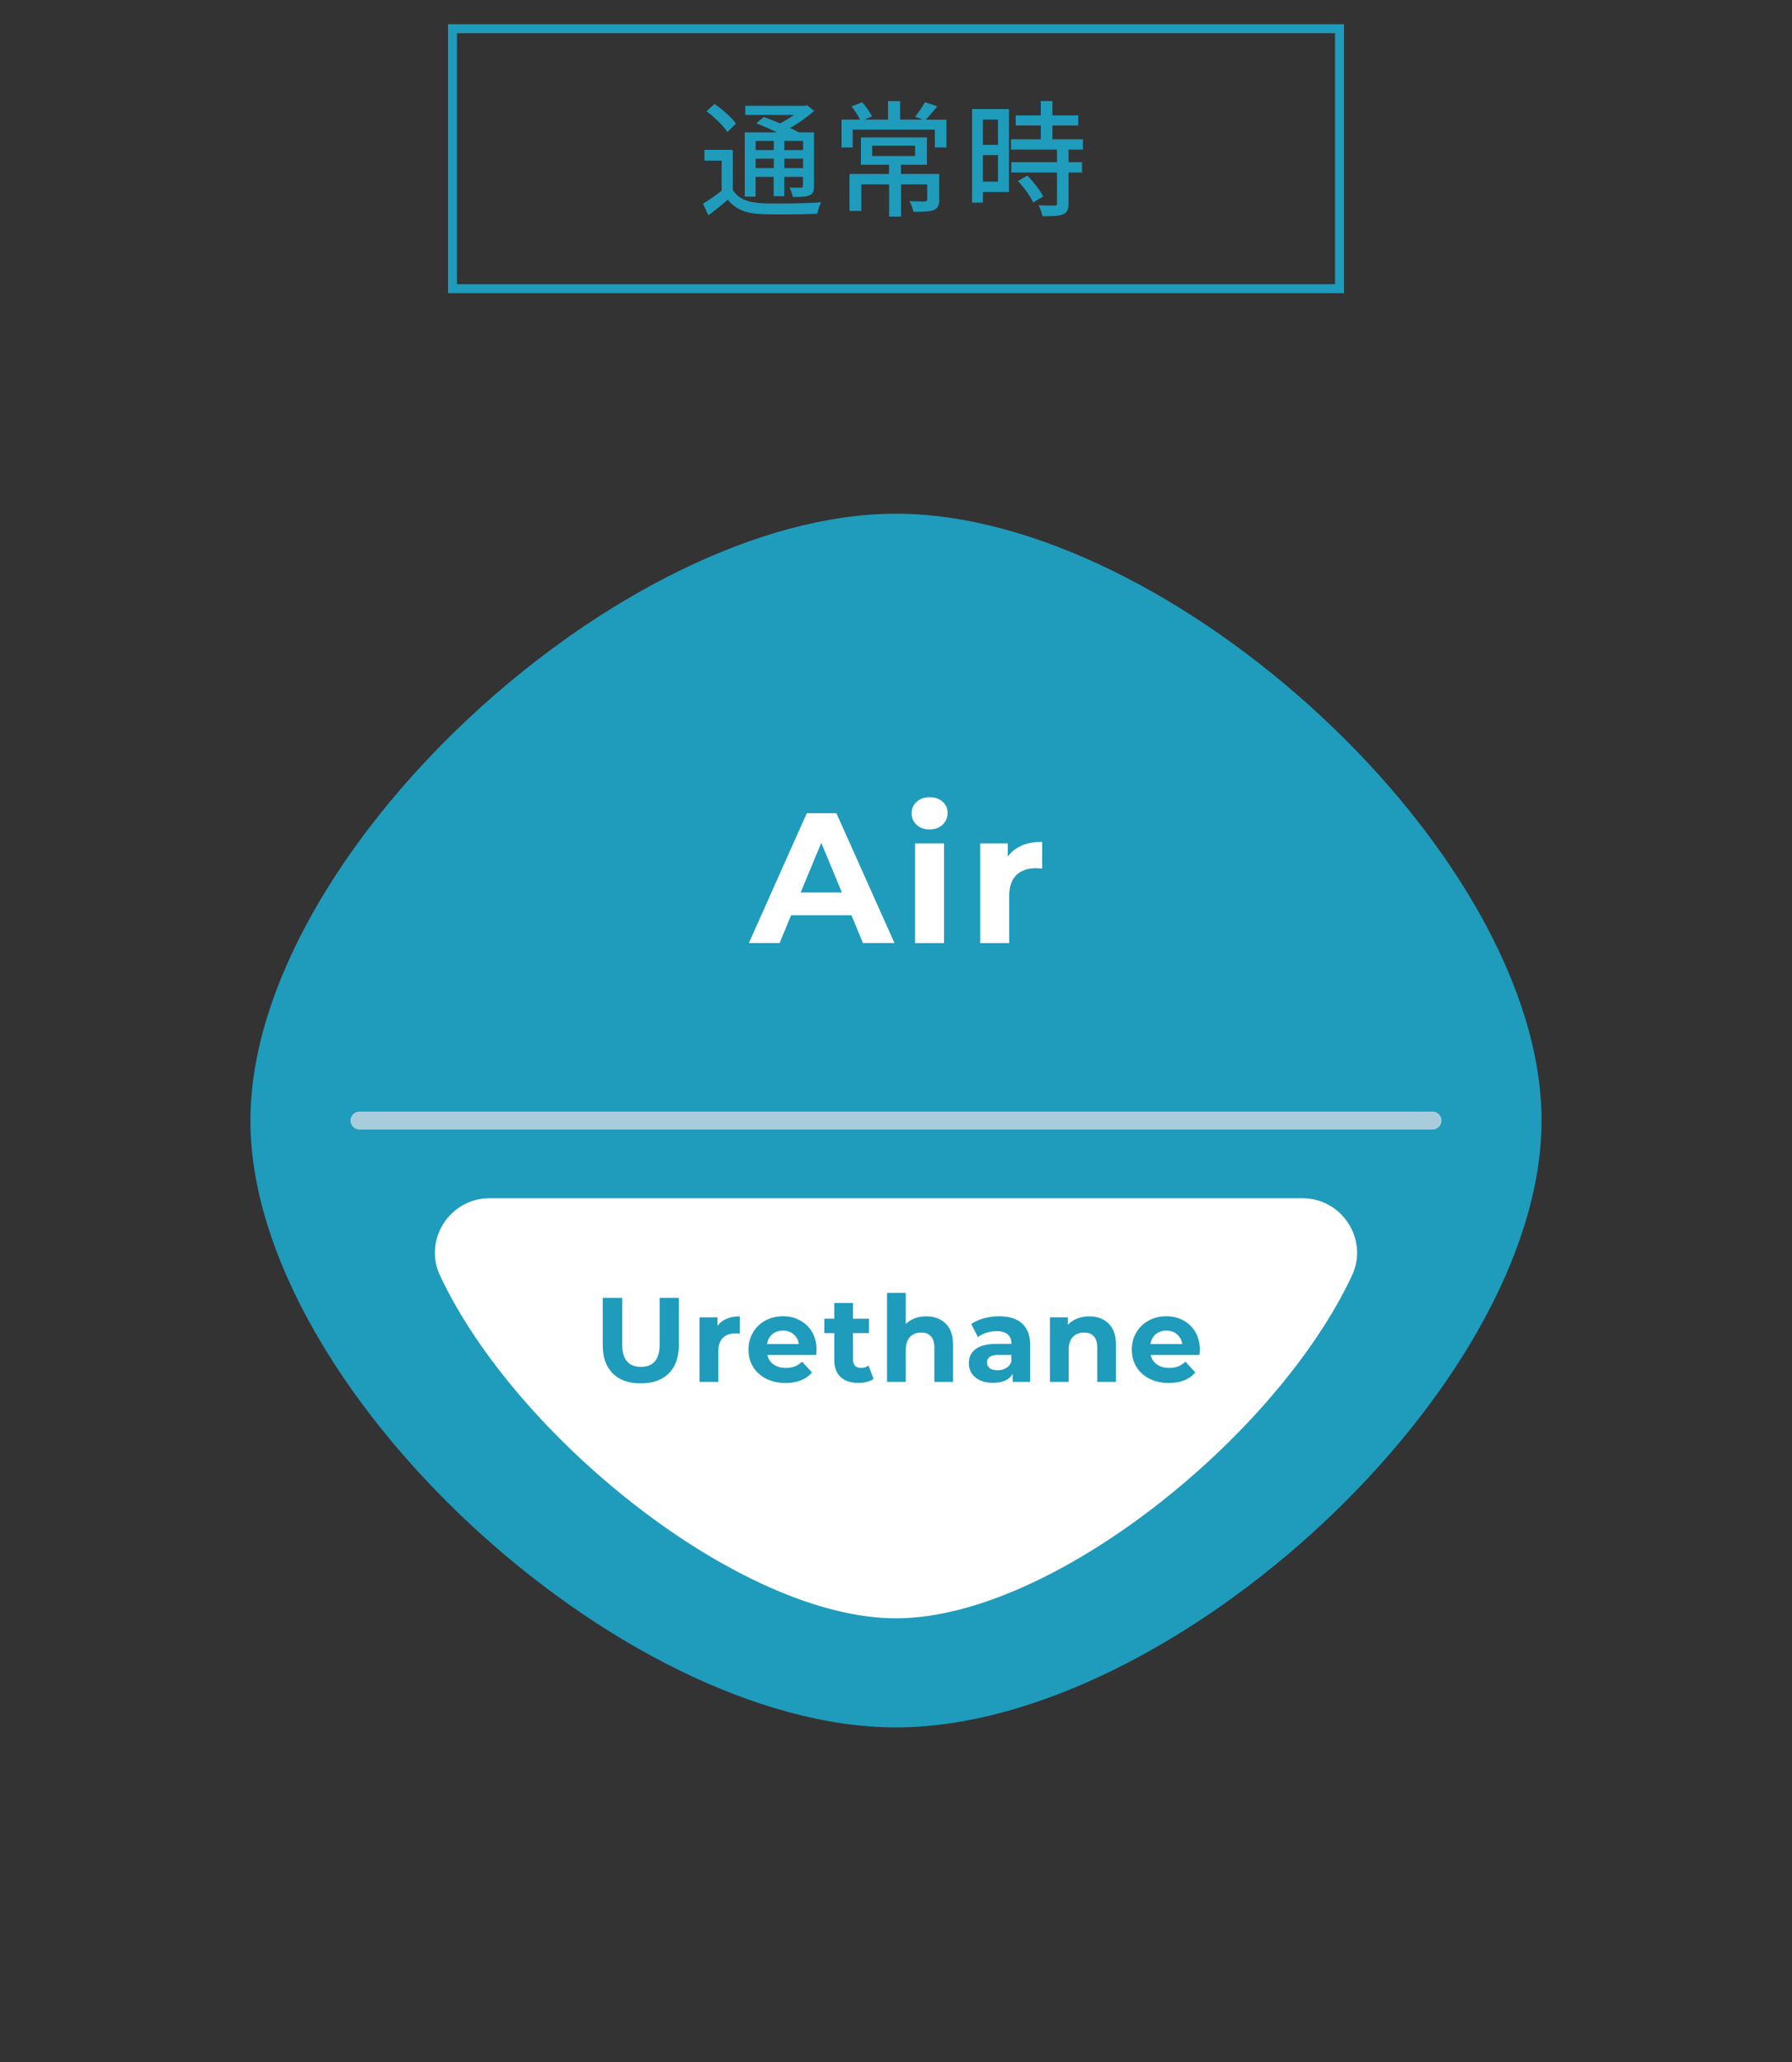 <svg id="b" xmlns="http://www.w3.org/2000/svg" width="200" height="230"><rect width="100%" height="100%" fill="#333333" stroke="none"/><defs><style>.f{fill:#1f9bbc}.g{fill:#fff}</style></defs><g id="c"><path fill="none" d="M0 0h200v230H0z"/><path class="f" d="M100 57.3c30.79 0 72.05 37.99 72.05 67.69S130.8 192.68 100 192.68c-30.79 0-72.05-37.99-72.05-67.69S69.21 57.3 100 57.3z"/><path stroke="#a9ccdd" stroke-linecap="round" stroke-linejoin="round" stroke-width="2" fill="none" d="M40.12 124.99h119.76"/><path class="g" d="M95.01 102.09h-6.72l-1.28 3.1h-3.43l6.46-14.48h3.31l6.48 14.48h-3.52l-1.28-3.1zm-1.05-2.54l-2.3-5.54-2.3 5.54h4.59zM102.3 92c-.37-.34-.56-.77-.56-1.28s.19-.94.56-1.28.85-.52 1.45-.52 1.08.17 1.45.5.56.75.56 1.24c0 .54-.19.98-.56 1.33-.37.35-.86.53-1.45.53s-1.08-.17-1.45-.52zm-.17 2.07h3.23v11.13h-3.23V94.07zM114.04 94.31c.65-.28 1.41-.41 2.27-.41v2.98c-.36-.03-.6-.04-.72-.04-.92 0-1.65.26-2.17.78s-.79 1.29-.79 2.33v5.25h-3.23V94.07h3.08v1.47c.39-.54.91-.94 1.56-1.22zM100 180.51c17.34 0 42.46-20.25 50.89-38.23 1.88-4.02-1.1-8.63-5.54-8.63h-90.7c-4.44 0-7.42 4.61-5.54 8.63 8.43 17.99 33.55 38.23 50.89 38.23z"/><path class="f" d="M68.39 153.19c-.75-.74-1.12-1.8-1.12-3.17v-5.25h2.17v5.17c0 1.68.7 2.52 2.09 2.52.68 0 1.2-.2 1.55-.61.36-.41.54-1.04.54-1.91v-5.17h2.14v5.25c0 1.37-.37 2.43-1.12 3.17-.75.74-1.79 1.11-3.13 1.11s-2.38-.37-3.13-1.11zM81.09 147.1c.42-.18.91-.27 1.47-.27v1.93c-.23-.02-.39-.03-.47-.03-.6 0-1.07.17-1.41.5-.34.33-.51.84-.51 1.51v3.4h-2.09v-7.2h2v.95c.25-.35.59-.61 1.01-.79zM91.09 151.13h-5.45c.1.45.33.8.7 1.06.37.26.82.39 1.37.39.38 0 .71-.06 1-.17s.56-.29.81-.53l1.11 1.21c-.68.78-1.67 1.17-2.97 1.17-.81 0-1.53-.16-2.16-.48-.62-.32-1.11-.76-1.45-1.32-.34-.56-.51-1.2-.51-1.92s.17-1.34.5-1.91c.33-.57.79-1.01 1.38-1.33.58-.32 1.24-.48 1.96-.48s1.34.15 1.91.46 1.02.74 1.35 1.31c.33.57.49 1.22.49 1.97 0 .03-.01.21-.04.56zm-4.89-2.31c-.32.27-.52.63-.59 1.1h3.55c-.07-.46-.27-.82-.59-1.09s-.71-.41-1.18-.41-.87.13-1.19.4zM97.5 153.8c-.21.15-.46.27-.76.34-.3.08-.61.11-.94.11-.86 0-1.52-.22-1.99-.66s-.7-1.08-.7-1.93v-2.96H92v-1.61h1.11v-1.75h2.09v1.75h1.79v1.61H95.2v2.93c0 .3.08.54.23.7s.38.25.66.25c.33 0 .61-.09.84-.27l.56 1.47zM105.55 147.64c.55.54.82 1.33.82 2.38v4.12h-2.09v-3.8c0-.57-.12-1-.38-1.28-.25-.28-.61-.42-1.08-.42-.53 0-.95.16-1.26.49-.31.33-.47.81-.47 1.45v3.56H99v-9.93h2.09v3.48c.28-.28.61-.49 1-.64s.82-.22 1.29-.22c.89 0 1.61.27 2.16.8zM114.07 147.63c.6.53.9 1.33.9 2.4v4.11h-1.95v-.9c-.39.67-1.12 1-2.2 1-.55 0-1.03-.09-1.44-.28s-.72-.45-.93-.78c-.21-.33-.32-.71-.32-1.12 0-.67.25-1.2.76-1.58.5-.38 1.28-.58 2.34-.58h1.66c0-.46-.14-.81-.42-1.05-.28-.25-.69-.37-1.25-.37-.38 0-.76.06-1.13.18-.37.12-.69.28-.94.49l-.75-1.46c.39-.28.86-.49 1.41-.64a6.38 6.38 0 011.69-.23c1.12 0 1.97.27 2.57.8zm-1.78 4.97c.28-.17.47-.41.59-.73v-.74h-1.43c-.86 0-1.29.28-1.29.84 0 .27.1.48.31.64.21.16.5.23.86.23s.67-.08.95-.25zM123.73 147.64c.55.54.82 1.33.82 2.38v4.12h-2.09v-3.8c0-.57-.12-1-.38-1.28-.25-.28-.61-.42-1.08-.42-.53 0-.95.16-1.26.49-.31.33-.47.81-.47 1.45v3.56h-2.09v-7.2h2v.84c.28-.3.62-.54 1.03-.7s.86-.25 1.35-.25c.89 0 1.61.27 2.16.8zM133.87 151.13h-5.45c.1.45.33.8.7 1.06.37.26.82.39 1.37.39.38 0 .71-.06 1-.17s.56-.29.81-.53l1.11 1.21c-.68.78-1.67 1.17-2.97 1.17-.81 0-1.53-.16-2.16-.48-.62-.32-1.11-.76-1.45-1.32-.34-.56-.51-1.2-.51-1.92s.17-1.34.5-1.91c.33-.57.79-1.01 1.38-1.33.58-.32 1.24-.48 1.96-.48s1.34.15 1.91.46 1.02.74 1.35 1.31c.33.57.49 1.22.49 1.97 0 .03-.01.21-.04.56zm-4.88-2.31c-.32.27-.52.63-.59 1.1h3.55c-.07-.46-.27-.82-.59-1.09s-.71-.41-1.18-.41-.87.13-1.19.4zM149 3.7v28H51v-28h98m1-1H50v30h100v-30z"/><path class="f" d="M81.8 21.2c.6.98 1.71 1.4 3.25 1.47 1.58.07 4.8.03 6.58-.1-.14.29-.35.9-.42 1.28-1.61.07-4.55.1-6.18.04-1.74-.07-2.94-.53-3.8-1.61-.67.57-1.37 1.15-2.16 1.74l-.62-1.29c.64-.39 1.41-.92 2.09-1.46v-3.35h-1.92v-1.2h3.17v4.48zm-.62-6.48c-.45-.69-1.46-1.67-2.34-2.31l.91-.81c.87.6 1.92 1.51 2.39 2.19l-.97.94zm3.16 7.21h-1.22v-7.17h3.6c-.76-.36-1.6-.73-2.31-1.01l.84-.7c.55.2 1.19.45 1.81.71.53-.27 1.08-.6 1.54-.94h-5.42V11.8h6.62l.27-.07.79.63c-.73.67-1.7 1.37-2.68 1.91.36.17.69.34.95.49h1.72v5.97c0 .59-.1.88-.5 1.06-.39.17-.98.18-1.88.18-.04-.32-.2-.76-.35-1.05.59.03 1.12.01 1.29.01.15 0 .21-.06.21-.22v-.98h-2.09v2.16h-1.18v-2.16h-2.02v2.2zm0-6.21v1.02h2.02v-1.02h-2.02zm2.02 3.03V17.7h-2.02v1.05h2.02zm3.27-3.03h-2.09v1.02h2.09v-1.02zm0 3.03V17.7h-2.09v1.05h2.09zM105.63 13.34v3.11h-1.29v-1.99h-9.17v1.99h-1.25v-3.11h2.07c-.22-.43-.6-1.04-.95-1.47l1.18-.46c.43.46.88 1.12 1.11 1.57l-.83.36h2.61v-2.06h1.35v2.06h2.51l-.84-.32c.36-.45.86-1.15 1.09-1.62l1.39.45c-.43.55-.9 1.11-1.29 1.5h2.32zm-.8 8.91c0 .63-.14.98-.62 1.18-.49.18-1.21.2-2.26.2-.07-.35-.27-.85-.43-1.19.74.03 1.48.03 1.68.03.22-.01.28-.06.28-.22v-1.68h-2.91v3.59h-1.34v-3.59h-3.1v2.96h-1.32V19.4h4.41v-1.02h-3.14v-3.05h7.37v3.05h-2.89v1.02h4.26v2.87zm-7.49-4.85h4.79v-1.15h-4.79v1.15zM112.61 21.42h-2.91v1.18h-1.21V12.16h4.12v9.26zm-2.91-8.08v2.82h1.68v-2.82h-1.68zm1.68 6.92V17.3h-1.68v2.96h1.68zm7.88-3.57v1.4h1.5v1.15h-1.5v3.45c0 .67-.15 1.02-.62 1.22-.49.2-1.21.21-2.3.21-.06-.35-.24-.85-.42-1.22.78.03 1.56.03 1.76.03.22-.01.29-.07.29-.27v-3.42h-5.1v-1.15h5.1v-1.4h-5.14v-1.15h3.33V14h-2.8v-1.13h2.8v-1.6h1.3v1.6h2.88V14h-2.88v1.54h3.4v1.15h-1.62zm-4.59 2.9c.67.7 1.44 1.65 1.75 2.33l-1.11.67c-.29-.67-1.02-1.67-1.7-2.4l1.05-.6z"/></g></svg>